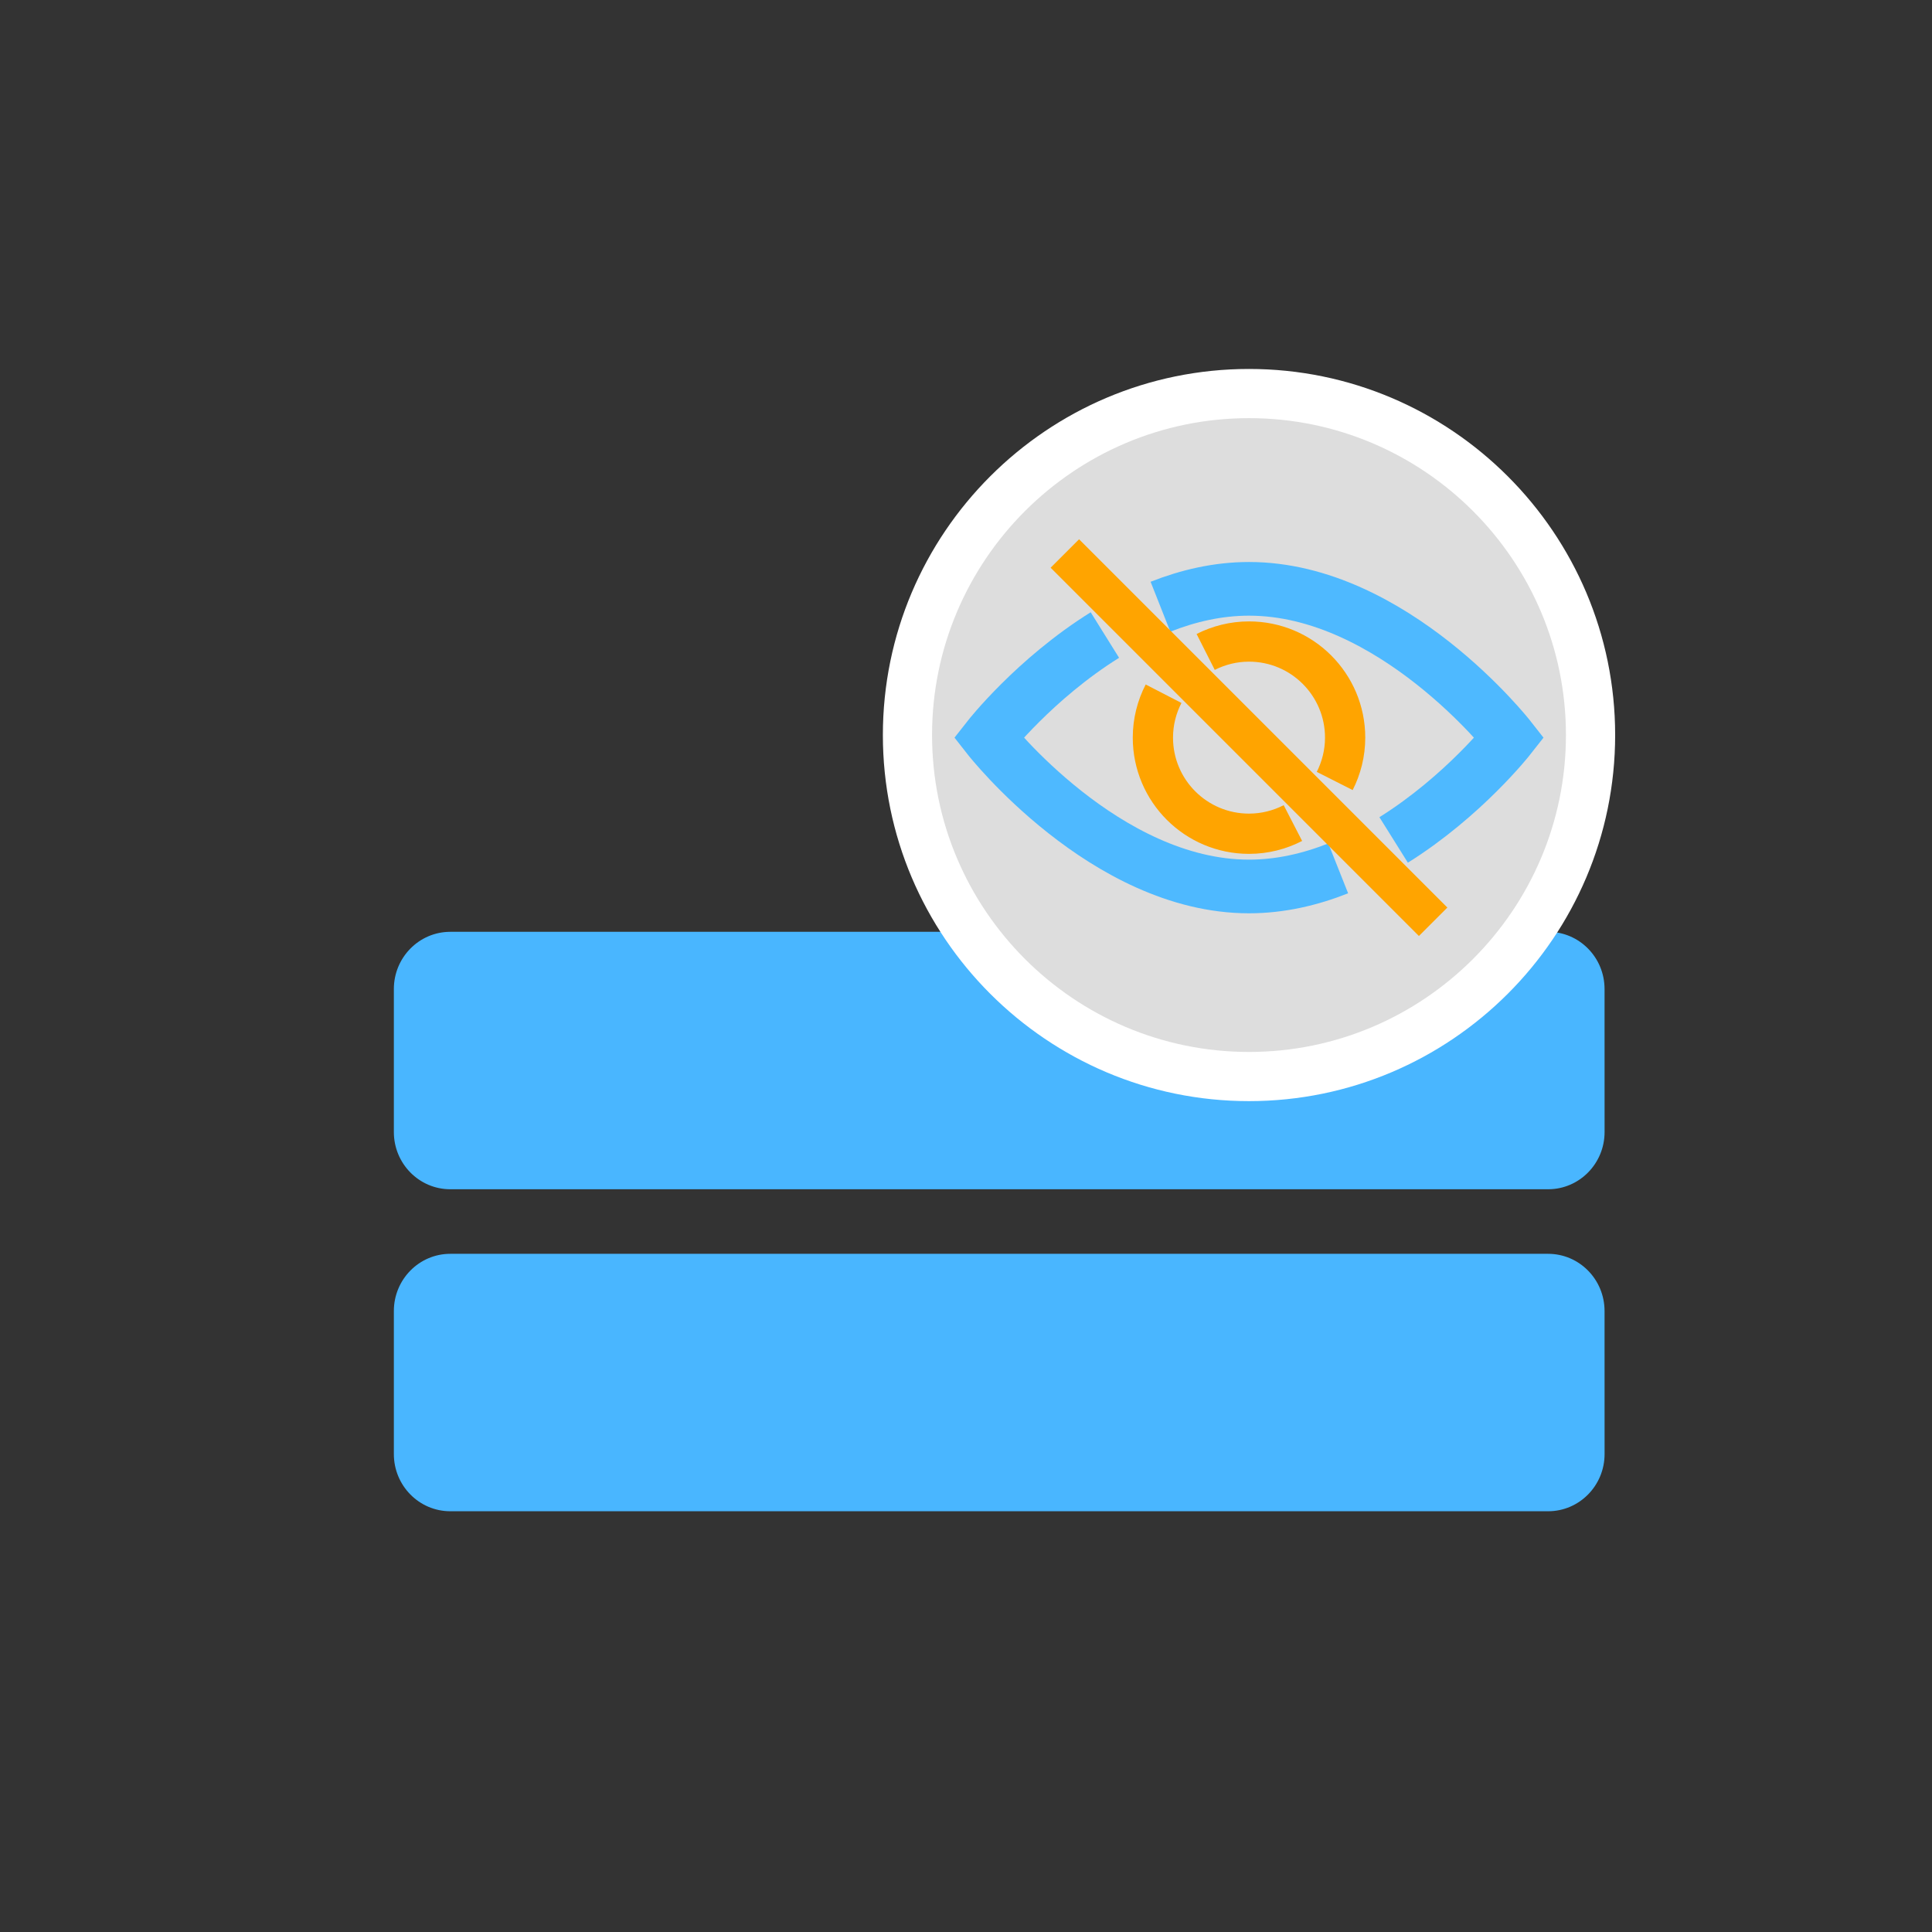 <?xml version="1.0" encoding="utf-8"?>
<!-- Generator: Adobe Illustrator 17.0.0, SVG Export Plug-In . SVG Version: 6.00 Build 0)  -->
<!DOCTYPE svg PUBLIC "-//W3C//DTD SVG 1.1//EN" "http://www.w3.org/Graphics/SVG/1.1/DTD/svg11.dtd">
<svg version="1.1" xmlns="http://www.w3.org/2000/svg" xmlns:xlink="http://www.w3.org/1999/xlink" x="0px" y="0px" width="72px"
	 height="72px" viewBox="0 0 72 72" enable-background="new 0 0 72 72" xml:space="preserve">
<rect x="0" y="0" width="72" height="72" fill="#333333" stroke="none"/>
<g id="Layer_1">
	<g id="Layer_1_2_">
		<g id="Layer_1_1_">
			<g id="Layer_3">
				<path fill="#49B6FF" d="M59.798,42.188c0,1.177-0.942,2.132-2.104,2.132H16.782c-1.162,0-2.104-0.954-2.104-2.132v-5.33
					c0-1.177,0.942-2.132,2.104-2.132h40.911c1.162,0,2.104,0.954,2.104,2.132L59.798,42.188L59.798,42.188z"/>
				<path fill="#49B6FF" d="M59.798,54.188c0,1.177-0.942,2.132-2.104,2.132H16.782c-1.162,0-2.104-0.954-2.104-2.132v-5.33
					c0-1.177,0.942-2.132,2.104-2.132h40.911c1.162,0,2.104,0.954,2.104,2.132L59.798,54.188L59.798,54.188z"/>
			</g>
		</g>
	</g>
</g>
<g id="Layer_2_3_">
	<g id="Layer_1_3_">
		<g id="Layer_2_4_">
			<g>
				<g id="Layer_3_4_">
					<path fill="#FFFFFF" d="M60.192,27.393c0-7.523-6.122-13.643-13.646-13.643c-7.523,0-13.644,6.12-13.644,13.643
						s6.122,13.643,13.644,13.643C54.069,41.036,60.192,34.916,60.192,27.393z"/>
				</g>
				<g id="Layer_3_2_">
					<path fill="#DDDDDD" d="M58.358,27.393c0-6.512-5.299-11.81-11.812-11.81c-6.512,0-11.811,5.298-11.811,11.81
						s5.299,11.81,11.811,11.81C53.058,39.203,58.358,33.905,58.358,27.393z"/>
				</g>
			</g>
		</g>
	</g>
	<g id="Layer_4_4_">
		<g>
			<path fill="none" stroke="#FFA400" stroke-width="1.5" stroke-miterlimit="10" d="M48.183,30.673
				c-0.491,0.253-1.046,0.398-1.636,0.398c-1.978,0-3.582-1.603-3.582-3.582c0-0.59,0.145-1.146,0.398-1.636"/>
			<path fill="none" stroke="#4EB9FF" stroke-width="2" stroke-miterlimit="10" d="M41.176,23.666
				c-2.612,1.628-4.334,3.824-4.334,3.824s4.345,5.546,9.705,5.546c1.168,0,2.287-0.263,3.324-0.675"/>
			<path fill="none" stroke="#4EB9FF" stroke-width="2" stroke-miterlimit="10" d="M51.937,31.302
				c2.601-1.627,4.314-3.812,4.314-3.812s-4.345-5.546-9.704-5.546c-1.159,0-2.27,0.26-3.3,0.667"/>
			<path fill="none" stroke="#FFA400" stroke-width="1.5" stroke-miterlimit="10" d="M44.932,24.296
				c0.486-0.246,1.033-0.388,1.615-0.388c1.978,0,3.582,1.603,3.582,3.582c0,0.582-0.142,1.129-0.388,1.615"/>
		</g>
		<g>
			
				<line fill="none" stroke="#FFA400" stroke-width="1.5" stroke-miterlimit="10" x1="39.684" y1="20.627" x2="53.409" y2="34.352"/>
		</g>
	</g>
</g>
</svg>
